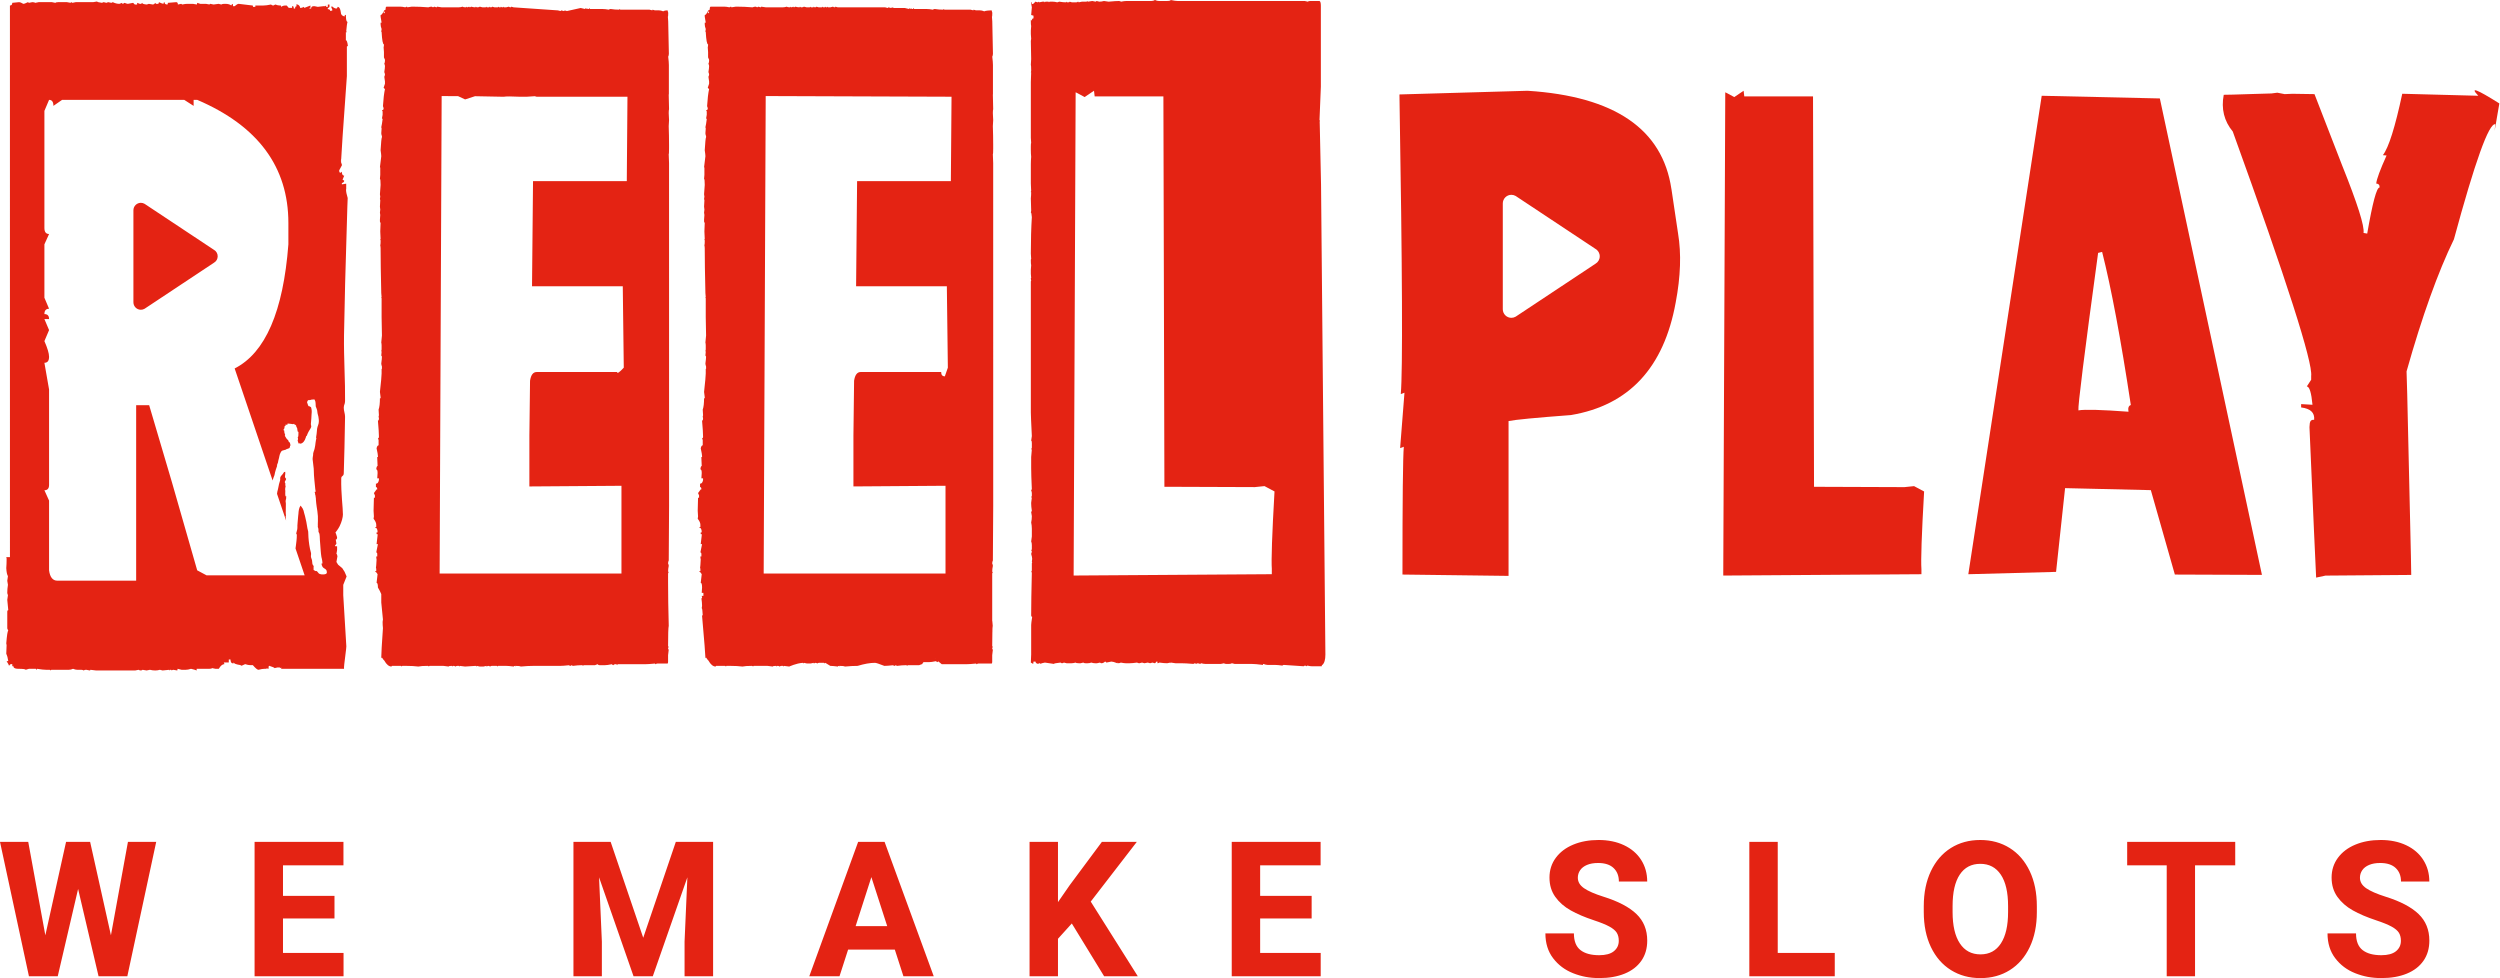 <?xml version="1.0" encoding="utf-8"?>
<svg xmlns="http://www.w3.org/2000/svg" id="LOGO" viewBox="0 0 1120.96 438.56">
  <defs>
    <style>
      .cls-1 {
        fill: #e42313;
      }
    </style>
  </defs>
  <path class="cls-1" d="M1120.96,44.73l-.3,1.65c-10.27-6.48-13.41-7.63-9.42-3.44l-34.11-.9c-3.19,14.96-6.08,24.14-8.68,27.53l1.65.15c-2.89,6.38-4.44,10.57-4.64,12.57,1.1.1,1.6.7,1.5,1.8-1.3-.1-3.14,6.78-5.54,20.65l-1.65-.3c.5-2.99-2.69-13.07-9.57-30.22l-12.42-32.02-9.87-.15-3.5.15-3.3-.64-2.63.34c-1.1,0-4.49.1-10.17.3-5.69.2-9.42.3-11.22.3-1.2,6.28.15,11.77,4.04,16.46,24.24,67.02,35.95,103.58,35.16,109.66v1.65l-1.95,2.99c1.2.1,2.04,2.84,2.54,8.23l-5.09-.3v1.5c4.19.5,6.13,2.34,5.84,5.53-1.1-.1-1.75.4-1.95,1.5l-.15,1.8c1.7,39.4,2.69,61.89,2.99,67.47l4.19-.9,38.45-.3-.15-8.68-1.65-72.41-.3-10.17c6.98-24.73,14.06-44.48,21.24-59.24,9.47-34.91,15.66-52.11,18.55-51.61l-.3,2.99,2.39-13.91Z"/>
  <path class="cls-1" d="M858.26,217.97l-4.34.45-40.54-.15-.45-175.04h-30.82l-.3-2.54-4.19,2.84c-2.89-1.6-4.24-2.29-4.04-2.09l-.9,216.63,88.86-.6v-2.24c-.3-3.99.1-15.61,1.2-34.86l-4.49-2.39Z"/>
  <path class="cls-1" d="M591.65,54.75c.1,0,.15-.25.15-.75-.1,0-.15-.1-.15-.3,0-.5.2-5.44.6-14.81V2.54c0-1.2-.2-1.9-.6-2.09h-4.19c-.5,0-.85.1-1.05.3l-1.35-.3h-57c-.7,0-1.75-.15-3.14-.45,0,.3-.65.45-1.95.45h-3.29c-.6,0-1.2-.15-1.79-.45-.5.3-1.05.45-1.65.45h-11.22c-.6,0-1.4.1-2.39.3-.2-.2-.55-.3-1.05-.3-.8,0-2.29.1-4.49.3-1.2-.2-1.9-.3-2.09-.3-.7.2-1.4.3-2.09.3l-1.2-.3-.45.3-1.5-.3-1.94.3-.45-.3c0,.2-.05.3-.15.3h-2.09l-1.5.3c0-.2-.1-.3-.3-.3-.2.2-.45.3-.75.3h-1.94l-1.05-.3c0,.2-.2.3-.6.3h-.45l-.45-.3v.3c-.9,0-1.95-.1-3.14-.3-.1,0-.4.1-.9.3-.7-.2-1.4-.3-2.09-.3h-1.35l-.3.3c0-.2-.1-.3-.3-.3h-1.2l-.45.3c0-.2-.05-.3-.15-.3h-.75l-1.5.3c0-.2-.05-.3-.15-.3l-.45.3c-.1,0-.5-.1-1.2-.3-.4.7-.85,1.05-1.35,1.05h-.15v-.75h-.3v.45l.3,1.79-.3,3.44,1.05.3v1.2c-.5,0-.75.35-.75,1.05l-.45-.45v1.05c0,.8.05,1.4.15,1.79l-.15,2.09v1.5l.15,2.09c-.1.4-.15.75-.15,1.05,0,1.1.05,3.79.15,8.08l-.15,2.54c.1.3.15,1.1.15,2.39v.45l-.15.6h.15l-.15,4.34v24.98l.15,2.39c-.1,0-.15.5-.15,1.5v1.35c0,1.3.05,2.39.15,3.29-.1,1.2-.15,2.34-.15,3.44v8.53l.15,3.44c-.1,0-.15.15-.15.45h.15c0,.9-.05,1.85-.15,2.84.1,1.99.15,3.74.15,5.24v.3l-.15.75c.2,0,.35.7.45,2.09-.3,4.79-.45,10.22-.45,16.31l.15,2.39c-.1,0-.15.25-.15.75,0,1,.05,1.7.15,2.09l-.15,2.09v1.8l.15,1.8c-.1,0-.15.1-.15.3,0,.3.05.65.15,1.05-.1,0-.15.1-.15.3v58.64c0,1.1.15,4.64.45,10.62l-.3,2.09c.2,0,.3.35.3,1.05v2.09l-.3.75h.3l-.3,3.44v4.94c0,1.99.1,5.19.3,9.57-.2,0-.3.25-.3.75.2,0,.3.35.3,1.05v1.05l-.3.75h.3l-.3,2.39v.3c0,.9.1,1.99.3,3.29l-.3.6.3,1.8c0,1-.1,1.94-.3,2.84.2.9.3,1.85.3,2.84v3.44l-.3,2.24c.2.4.3.95.3,1.65v1.8l-.3.75h.3c0,.5-.1.95-.3,1.35.3,1,.45,1.75.45,2.24l-.15,1.35c.1,0,.15.1.15.3-.1,0-.15.15-.15.45v3.14l-.3.75h.3c-.2,8.48-.3,14.91-.3,19.3,0,.4.15.65.45.75-.3,1.89-.45,3.09-.45,3.59v13.29l-.15,3.59,1.05.6c.1-.4.15-.75.15-1.05h.9c0,.6.45.95,1.35,1.05,0-.2.05-.3.15-.3h.45l.45.3c0-.2.6-.4,1.8-.6l4.04.6c0-.2,1-.4,2.99-.6.3.2.5.3.6.3.3,0,.6-.1.9-.3l1.2.3h2.24c.5,0,1.1-.1,1.8-.3.2.2.7.3,1.5.3h.75l1.2-.3c.2.2.55.3,1.05.3h.9c.6,0,1.15-.1,1.65-.3.6.2,1.15.3,1.65.3h.9l1.35-.3c.2.2.4.3.6.3.6,0,1.15-.25,1.65-.75.2,0,.4.15.6.45,1.3-.3,2.04-.45,2.24-.45.5,0,1.4.25,2.69.75,0-.2.05-.3.15-.3v.3c.7,0,1.15-.1,1.35-.3,1,.2,1.75.3,2.24.3h1.79c.8,0,1.9-.1,3.29-.3.3.2.65.3,1.05.3l1.2-.3,1.05.3,1.5-.3,1.05.3,1.05-.3,1.05.3c.2,0,.45-.25.75-.75h.45v.75c.3,0,.6-.1.9-.3,1.4.2,2.54.3,3.44.3l1.5-.3c0,.2.05.3.15.3v-.3l2.09.3h2.54c1.3,0,3.14.1,5.54.3.2-.2.5-.3.9-.3,0,.2.05.3.15.3.5-.2.8-.3.9-.3l1.05.3.45-.3c.7.2,1.3.3,1.8.3h7.03l1.5-.3c0,.2.3.3.9.3h1.35c.5,0,.9-.1,1.2-.3l1.2.3h7.48c1.2,0,2.94.15,5.24.45,0-.3.05-.45.15-.45.8.3,1.45.45,1.95.45h3.14c.9,0,2.04.1,3.44.3.3-.2.5-.3.6-.3l8.98.6c.2-.2.45-.3.75-.3l.45.3.45-.3c.8.2,1.45.3,1.94.3h4.49c0-.4.1-.6.3-.6.9-.8,1.35-2.34,1.35-4.64,0-.13-.65-70.34-1.95-210.62-.4-17.65-.6-27.03-.6-28.13ZM570.26,255.22v2.24l-88.86.6.9-216.63c-.2-.2,1.15.5,4.04,2.09l4.19-2.84.3,2.54h30.82l.45,175.04,40.54.15,4.34-.45,4.49,2.39c-1.1,19.25-1.5,30.87-1.2,34.86Z"/>
  <path class="cls-1" d="M445.22,42.34v-13.17c0-.9-.1-2.14-.3-3.74.2-.4.3-.85.3-1.35-.2-7.98-.3-12.82-.3-14.51-.1-1.3-.15-1.99-.15-2.09.1,0,.15-.5.15-1.5v-.3l-.3-1.05c-.8,0-2.81.15-3.31.45-.7-.3-1.35-.45-1.95-.45h-1.79l-1.05-.3c0,.2-.05.3-.15.3l-1.2-.3h-11.67l-.45-.3c0,.2-.05.3-.15.3-1.3,0-2.54-.1-3.74-.3-.3,0-.6.1-.9.3-1.1-.2-2.04-.3-2.84-.3h-5.53l-.45-.45c0,.3-.05.45-.15.45h-.45l-.45-.45c0,.3-.05.45-.15.45h-.15l-.45-.45v.45l-1.95-.45h-4.79l-1.05-.3c0,.2-.1.3-.3.3l-1.2-.3-.3.3-1.2-.3h-21.24l-1.05-.3c0,.2-.1.3-.3.3-.3,0-.55-.1-.75-.3l-1.2.3h-1.05l-.3-.3c0,.2-.1.3-.3.3h-.3l-.45-.3c0,.2-.05.3-.15.3h-.6l-.45-.3c0,.2-.05.3-.15.3h-1.5l-1.05-.3c0,.2-.2.3-.6.3h-.15l-.45-.3c0,.2-.05.3-.15.3h-1.05l-.3-.3c0,.2-.1.3-.3.3h-1.35l-1.2-.3c-.2.2-.55.3-1.05.3h-.3l-.45-.3c0,.2-.1.3-.3.3-.4,0-1-.1-1.8-.3-.2.2-.4.3-.6.3l-.3-.3c-.3.2-.6.3-.9.3l-.3-.3c0,.2-.1.3-.3.3-.7,0-1.15-.1-1.35-.3-.7.2-1.3.3-1.8.3h-7.63l-2.09-.3c0,.2-.1.3-.3.3l-.9-.3c-.1,0-.3.1-.6.3-.1,0-.3-.1-.6-.3-.5,0-1,.1-1.5.3-2.49-.2-4.74-.3-6.73-.3h-.75l-1.95.3c0-.2-.1-.3-.3-.3-.1,0-.3.1-.6.3-.9-.2-1.65-.3-2.24-.3h-6.13c-.3,0-.45.35-.45,1.05,0,.4-.25.6-.75.6,0,.5.15.75.45.75l-.3.6-.3-.3.15-.6h-.15c-.5,1.1-.95,1.65-1.35,1.65v.75c.3,1.6.45,2.49.45,2.69h-.45v.75c0,.6.15,1.3.45,2.09,0,.2-.05.55-.15,1.05,0,.2.05.3.15.3.2,3.69.55,5.54,1.05,5.54,0,.5-.05.95-.15,1.35l.15,2.09v2.39l.45,1.05v.45c0,.5-.1.95-.3,1.35.2.4.3.75.3,1.05,0,.6-.1,1.5-.3,2.69.2.5.3.85.3,1.05,0,.3-.1.65-.3,1.05l.3,2.09v1.05l-.6,1.8.6.6c-.4,1.8-.7,4.34-.9,7.63.2.5.3.85.3,1.05,0,.5-.25.75-.75.75l.3.6v1.5l-.3,1.65c.2,0,.3.1.3.3-.2,1.6-.4,2.79-.6,3.59l.15.6c-.1,1.2-.15,1.9-.15,2.09,0,.4.1.85.3,1.35v.45c-.2.3-.4,2.24-.6,5.84.2,1.3.3,2.19.3,2.69l-.6,4.94c.1,0,.15.1.15.3v3.14l-.15,1.8c.2,0,.3.9.3,2.69l-.3,4.19c.1.4.15.75.15,1.05,0,.2-.05.55-.15,1.05l.15.6c0,.6-.05,1.55-.15,2.84l.15,1.35-.15,1.35c0,.3.05.65.15,1.05l-.15,2.09v.75c0,.4.1.6.3.6,0,.5-.05,1.8-.15,3.89.1,1.99.15,3.14.15,3.44-.1,0-.15.1-.15.3.1,0,.15.15.15.45v.6c0,.6-.05,1.1-.15,1.5.1.4.15.85.15,1.35,0,4.89.1,11.57.3,20.05l.15,1.8c-.1,0-.15.1-.15.3.1,0,.15.1.15.3v8.38c0,2.29.05,5.04.15,8.23l-.3,3.14c.1.4.15.85.15,1.35v1.8l-.15.75c.1,0,.15.1.15.3l-.15,1.65.3.45c0,.6-.1,1.65-.3,3.14,0,.3.1.75.3,1.35v1.05h-.15v2.09c0,1-.25,3.74-.75,8.23l.3,2.39v.45h-.3c0,2.29-.2,3.99-.6,5.09l.15,2.54-.15.6.15.75c0,.7-.15,1.05-.45,1.05.3,3.39.45,5.78.45,7.18,0,.5-.15.75-.45.75l.3.75v2.39c-.4,0-.7.45-.9,1.35.4,1.8.6,2.94.6,3.44v.45h-.3v.6l.15,3.44c-.3,0-.5.5-.6,1.5.4,0,.6.55.6,1.65l-.15,2.39h.75v.75c-.2,1.1-.65,1.65-1.35,1.65v1.5c.4,0,.6.35.6,1.05h-.3l-1.2,1.65.45,1.05v1.05h-.45c0,.8-.05,2.74-.15,5.83l.15,2.54c-.1.4-.15.75-.15,1.05.8,1,1.2,1.89,1.2,2.69v1.05h-.45v.3c.7,0,1.05.7,1.05,2.09h-.45v.75h.45v.6c-.3,2.29-.45,3.59-.45,3.89h.6l-.75,3.74c.3,0,.45.25.45.75v1.05h-.45c0,.5.05.95.15,1.35-.1,2.09-.2,3.39-.3,3.89.1,0,.15.1.15.3v1.05h-.45v.3c.3,0,.65.35,1.05,1.05,0,.3-.15,1.6-.45,3.89.4,0,.6.7.6,2.09l-.15,2.39h.75v1.35h-.75l.15.75v.3h-.3c.2,1.3.3,2.44.3,3.44,0,.3-.05.65-.15,1.05.2,0,.35,1.05.45,3.14-.2,0-.3.1-.3.3,1,11.39,1.5,17.62,1.5,18.68v.3l.3-.3c.6.9.95,1.35,1.05,1.35,1,1.8,2.09,2.69,3.29,2.69,0-.2.05-.3.15-.3h4.04l.45.3c0-.2.05-.3.15-.3h1.8c1.99,0,3.79.1,5.39.3.9-.2,2.29-.3,4.19-.3.2,0,.4.1.6.3,0-.2.1-.3.3-.3h6.13l2.39.3c0-.2.5-.3,1.5-.3l.3.3c0-.2.1-.3.3-.3h.15c.3,0,.55.1.75.3.3-.2.6-.3.9-.3h.6l.45.3v-.3l2.39.3c.1,0,3.06-1.47,6.16-1.67l.45.3v-.3l1.35.3h1.65l1.35-.3c0,.2.05.3.15.3.3-.2.5-.3.6-.3.3,0,.6.1.9.3.2-.2.45-.3.75-.3h2.24l.45.3c0-.2.05-.3.15-.3l2.22,1.37c.7,0,1.84.1,3.44.3,0-.2.2-.3.6-.3,0,.2.05.3.15.3v-.3c1.2,0,1.99.1,2.39.3,2.09-.2,3.99-.3,5.68-.3,3-.91,5.6-1.37,7.78-1.37.47,0,1.87.46,4.19,1.37.9,0,2.24-.1,4.04-.3,0,.2.2.3.6.3l.45-.3c.1,0,.3.1.6.3,1.5-.2,2.74-.3,3.74-.3h.45l.45.3c0-.2.05-.3.15-.3h5.09l1.2-.45c.2.3.5-.92.9-.92h2.24c.8,0,1.9-.15,3.29-.45.2.3.4.45.6.45.11-.16.24-.27.41-.34.75.62,1.49,1.26,1.54,1.26h11.07c.9,0,2.34-.1,4.34-.3,0,.2.1.3.3.3.2-.2.45-.3.75-.3h5.86c.2,0,.3-.25.3-.75v-2.99l.3-2.54c-.2,0-.3-.2-.3-.6l.3-.75h-.3c0-5.39.1-8.48.3-9.28-.2-7.38-.3,6.65-.3,1.07v-24.53l.3-.75h-.3c0-.9.1-1.8.3-2.69,0-.3-.1-.65-.3-1.05,0-.5.1-.95.3-1.35.1-10.67.15-18.9.15-24.68V73.16l-.15-4.04c.1,0,.15-.85.15-2.54v-1.65c0-2.69-.05-5.49-.15-8.38.1-1.2.15-2.09.15-2.69l-.15-3.14c0-.8.05-1.4.15-1.8-.1-2.49-.15-4.69-.15-6.58ZM419.16,295.27c0-.06.11,0,.29.12l-.29-.12ZM426.35,81.23h-42.04l-.45,47.13h40.69l.45,36.5-1.35,3.89c-1.1,0-1.65-.65-1.65-1.95h-36.05c-1.6,0-2.59,1.3-2.99,3.89l-.3,24.68v22.74l41.29-.3v39.35h-81.53l.9-212.14v-1.95l83.33.3-.3,37.85Z"/>
  <path class="cls-1" d="M299.91,42.34v-13.17c0-.9-.1-2.14-.3-3.74.2-.4.3-.85.3-1.35-.2-7.98-.3-12.82-.3-14.51-.1-1.3-.15-1.99-.15-2.09.1,0,.15-.5.15-1.5v-.3l-.3-1.05c-.8,0-1.45.15-1.94.45-.7-.3-1.35-.45-1.95-.45h-1.8l-1.05-.3c0,.2-.05.3-.15.3l-1.2-.3h-13.04l-.45-.3c0,.2-.05.3-.15.3-1.3,0-2.54-.1-3.74-.3-.3,0-.6.1-.9.3-1.1-.2-2.04-.3-2.84-.3h-5.54l-.45-.45c0,.3-.05.45-.15.45h-.45l-.45-.45c0,.3-.05.45-.15.45h-.15l-.45-.45v.45l-1.95-.45-6.16,1.37-1.05-.3c0,.2-.1.3-.3.3l-1.2-.3-.3.3-1.2-.3-19.88-1.37-1.05-.3c0,.2-.1.3-.3.3-.3,0-.55-.1-.75-.3l-1.2.3h-1.05l-.3-.3c0,.2-.1.3-.3.3h-.3l-.45-.3c0,.2-.05.3-.15.3h-.6l-.45-.3c0,.2-.05.3-.15.3h-1.5l-1.05-.3c0,.2-.2.3-.6.3h-.15l-.45-.3c0,.2-.05.3-.15.3h-1.05l-.3-.3c0,.2-.1.3-.3.3h-1.35l-1.2-.3c-.2.2-.55.3-1.05.3h-.3l-.45-.3c0,.2-.1.3-.3.3-.4,0-1-.1-1.8-.3-.2.2-.4.3-.6.3l-.3-.3c-.3.2-.6.3-.9.3l-.3-.3c0,.2-.1.3-.3.3-.7,0-1.15-.1-1.35-.3-.7.2-1.3.3-1.8.3h-7.63l-2.09-.3c0,.2-.1.3-.3.3l-.9-.3c-.1,0-.3.1-.6.3-.1,0-.3-.1-.6-.3-.5,0-1,.1-1.5.3-2.49-.2-4.74-.3-6.73-.3h-.75l-1.95.3c0-.2-.1-.3-.3-.3-.1,0-.3.1-.6.3-.9-.2-1.65-.3-2.24-.3h-6.13c-.3,0-.45.35-.45,1.05,0,.4-.25.6-.75.6,0,.5.15.75.45.75l-.3.6-.3-.3.15-.6h-.15c-.5,1.1-.95,1.65-1.35,1.65v.75c.3,1.6.45,2.49.45,2.69h-.45v.75c0,.6.15,1.3.45,2.09,0,.2-.05.55-.15,1.05,0,.2.05.3.15.3.2,3.69.55,5.54,1.05,5.54,0,.5-.05.95-.15,1.35l.15,2.09v2.39l.45,1.05v.45c0,.5-.1.95-.3,1.35.2.4.3.75.3,1.05,0,.6-.1,1.5-.3,2.69.2.5.3.85.3,1.05,0,.3-.1.65-.3,1.05l.3,2.09v1.05l-.6,1.8.6.6c-.4,1.8-.7,4.34-.9,7.63.2.5.3.85.3,1.05,0,.5-.25.75-.75.75l.3.6v1.5l-.3,1.65c.2,0,.3.1.3.3-.2,1.6-.4,2.79-.6,3.59l.15.6c-.1,1.2-.15,1.9-.15,2.09,0,.4.1.85.3,1.35v.45c-.2.3-.4,2.24-.6,5.84.2,1.3.3,2.19.3,2.69l-.6,4.94c.1,0,.15.1.15.3v3.14l-.15,1.8c.2,0,.3.9.3,2.69l-.3,4.19c.1.4.15.75.15,1.05,0,.2-.05.55-.15,1.05l.15.6c0,.6-.05,1.55-.15,2.84l.15,1.35-.15,1.35c0,.3.05.65.15,1.05l-.15,2.09v.75c0,.4.1.6.3.6,0,.5-.05,1.8-.15,3.89.1,1.99.15,3.14.15,3.44-.1,0-.15.1-.15.3.1,0,.15.15.15.45v.6c0,.6-.05,1.1-.15,1.5.1.4.15.85.15,1.35,0,4.89.1,11.57.3,20.05l.15,1.8c-.1,0-.15.1-.15.3.1,0,.15.1.15.3v8.38c0,2.29.05,5.04.15,8.23l-.3,3.14c.1.4.15.85.15,1.35v1.8l-.15.75c.1,0,.15.1.15.3l-.15,1.65.3.45c0,.6-.1,1.65-.3,3.14,0,.3.1.75.3,1.35v1.05h-.15v2.09c0,1-.25,3.74-.75,8.23l.3,2.39v.45h-.3c0,2.29-.2,3.99-.6,5.09l.15,2.54-.15.6.15.75c0,.7-.15,1.05-.45,1.05.3,3.39.45,5.78.45,7.18,0,.5-.15.75-.45.75l.3.75v2.39c-.4,0-.7.45-.9,1.35.4,1.8.6,2.94.6,3.44v.45h-.3v.6l.15,3.44c-.3,0-.5.5-.6,1.5.4,0,.6.55.6,1.65l-.15,2.39h.75v.75c-.2,1.1-.65,1.65-1.35,1.65v1.5c.4,0,.6.35.6,1.05h-.3l-1.2,1.65.45,1.05v1.05h-.45c0,.8-.05,2.74-.15,5.83l.15,2.54c-.1.4-.15.75-.15,1.05.8,1,1.2,1.89,1.2,2.69v1.05h-.45v.3c.7,0,1.05.7,1.05,2.09h-.45v.75h.45v.6c-.3,2.29-.45,3.59-.45,3.89h.6l-.75,3.74c.3,0,.45.25.45.75v1.05h-.45c0,.5.05.95.15,1.35-.1,2.09-.2,3.39-.3,3.89.1,0,.15.1.15.3v1.05h-.45v.3c.3,0,.65.35,1.05,1.05,0,.3-.15,1.6-.45,3.89.4,0,.6.7.6,2.09l.9,1.62.6,1.35v3.74c.5,4.69.75,7.23.75,7.63-.1.5-.15.85-.15,1.05,0,1,.05,1.94.15,2.84-.5,7.18-.75,11.57-.75,13.17v.3l.3-.3c.6.9.95,1.35,1.05,1.35,1,1.8,2.09,2.69,3.29,2.69,0-.2.05-.3.15-.3h4.04l.45.3c0-.2.05-.3.15-.3h1.8c1.99,0,3.79.1,5.39.3.9-.2,2.29-.3,4.19-.3.2,0,.4.1.6.3,0-.2.1-.3.3-.3h6.13l2.39.3c0-.2.5-.3,1.5-.3l.3.3c0-.2.1-.3.3-.3h.15c.3,0,.55.1.75.3.3-.2.6-.3.9-.3h.6l.45.3v-.3l2.39.3c.1,0,1.7-.1,4.79-.3l.45.3v-.3l1.35.3h1.65l1.35-.3c0,.2.05.3.15.3.3-.2.5-.3.6-.3.3,0,.6.1.9.3.2-.2.45-.3.75-.3h2.24l.45.3c0-.2.05-.3.15-.3h3.59c.7,0,1.85.1,3.44.3,0-.2.2-.3.6-.3,0,.2.05.3.15.3v-.3c1.2,0,1.99.1,2.39.3,2.09-.2,3.99-.3,5.68-.3h11.97c.9,0,2.24-.1,4.04-.3,0,.2.2.3.6.3l.45-.3c.1,0,.3.1.6.3,1.5-.2,2.74-.3,3.74-.3h.45l.45.3c0-.2.05-.3.15-.3h5.09l1.2-.45c.2.3.5.45.9.45h2.24c.8,0,1.9-.15,3.29-.45.2.3.4.45.6.45.2-.3.5-.45.9-.45h.45l.45.45c0-.3.05-.45.15-.45h12.44c.9,0,2.34-.1,4.34-.3,0,.2.1.3.3.3.2-.2.45-.3.75-.3h4.49c.2,0,.3-.25.3-.75v-2.99l.3-2.54c-.2,0-.3-.2-.3-.6l.3-.75h-.3c0-5.39.1-8.48.3-9.28-.2-7.38-.3-13.86-.3-19.45v-4.02l.3-.75h-.3c0-.9.1-1.8.3-2.69,0-.3-.1-.65-.3-1.05,0-.5.1-.95.3-1.35.1-10.67.15-18.9.15-24.68V73.16l-.15-4.04c.1,0,.15-.85.15-2.54v-1.65c0-2.69-.05-5.49-.15-8.38.1-1.2.15-2.09.15-2.69l-.15-3.14c0-.8.05-1.4.15-1.8-.1-2.49-.15-4.69-.15-6.58ZM281.04,81.23h-42.04l-.45,47.13h40.69l.45,36.5c-1.99,2.16-2.99,2.81-2.99,1.95h-36.05c-1.6,0-2.59,1.3-2.99,3.89l-.3,24.68v22.74l41.29-.3v39.35h-81.53l.9-212.14v-1.95l7.37.03,3.15,1.47,4.44-1.44,12.87.25c.93-.2,3.47-.2,7.6,0,.59.03,1.44.03,2.55,0l3.78-.25.87.25h40.69l-.3,37.85Z"/>
  <path class="cls-1" d="M915.47,42.94l-32.91,214.53,39.35-1.05,4.04-37.55,38.45.9,10.77,37.85,39.05.15-45.78-213.63-52.96-1.2ZM954.37,184.61c-12.17-.9-19.65-1.1-22.44-.6-.3-1.7,2.64-25.23,8.83-70.61l1.8-.45c4.09,16.16,8.38,39.05,12.87,68.67-1,.3-1.35,1.3-1.05,2.99Z"/>
  <path class="cls-1" d="M749.42,84.68c-3.99-26.83-25.48-41.49-64.48-43.98-21.74.6-40.89,1.15-57.45,1.65,1.3,79.09,1.5,123.87.6,134.34l1.65-.6-1.95,24.83,1.65-.6c-.4,4.59-.6,23.69-.6,57.3l47.57.6v-69.42c2.79-.6,12.12-1.5,27.98-2.69,26.03-4.39,41.69-21.24,46.98-50.57,2.19-11.57,2.54-21.84,1.05-30.82l-2.99-20.05ZM715.38,118.26l-35.78,23.73c-.59.34-1.25.52-1.92.52-2.12,0-3.85-1.72-3.85-3.85v-47.46c0-2.12,1.73-3.85,3.85-3.85.67,0,1.33.18,1.92.52l35.78,23.73c1.2.69,1.92,1.94,1.92,3.33s-.72,2.63-1.92,3.33Z"/>
  <path class="cls-1" d="M133.35,193.66s0,.05,0,.07c0,0,0,0,0,.01,0-.04,0-.08,0-.12,0,.01,0,.02.01.03ZM128.11,222.59c-.39-.62-.1-2.39-.2-2.72-.11-.35,0-1.11.04-1.31.05-.26.18-.38.1-.59-.12-.31-.21-.61-.1-.94.07-.2-.05-.38-.16-.55-.15-.23-.13-.45,0-.67.16-.28.35-.54.46-.86.06-.19.05-.31-.09-.43-.37-.32-.45-.71-.35-1.18.08-.36.19-1.47.04-1.85-.05.02-.1.19-.16.21l-.24-.14s-.02.02-.06.07c-.31.38-.44.82-.8,1.16-.36.34-.5.54-.78.94-.13.19-.2.6-.18.82.08.63-.12,1.21-.32,1.79-.35,1-.4,2.06-.69,3.08-.19.66-.36,1.33-.41,2.01l4.06,11.98c-.07-.62-.13-1.26-.18-1.86l.13-.26c-.04-.36-.09-.66-.1-1.35-.01-.89.07-2.77.05-3.63,0-.05,0-.09,0-.13,0-.02,0-.03,0-.05,0-.03,0-.05,0-.08,0-.02,0-.04,0-.07,0-.03,0-.05,0-.08,0-.02,0-.03,0-.05,0-.02,0-.04,0-.06,0-.01,0-.02,0-.04,0-.03,0-.06-.01-.09,0,0,0-.01,0-.02-.05-.37-.11-.57-.1-.86,0-.43.11-.79.2-1.03.13-.36.01-.49.04-.73.02-.17.04-.33.07-.49l-.2.06ZM155.15,84.9c0,1,.25,2.29.75,3.89-.1,1.6-.15,2.89-.15,3.89-.83,26.69-1.33,45.91-1.5,57.67-.14,10.29.6,21.06.47,29.48-.02,1.5-.56,1.54-.58,2.98-.02,1.38.61,2.76.58,4.09-.17,10.21-.35,18.69-.58,25.31-.05,1.54-1.1.91-1.13,2.31-.15,6.92.77,13.05.75,16.19,0,1.17-.53,3.32-1.5,5.27-.64,1.3-1.85,2.78-1.86,2.82.1,0,.35.7.75,2.09,0,.7-.2,1.05-.6,1.05l.3,1.8c0,.3-1.2,1.2-.3,1.2h.6v1.65l-.3,1.8c.2,0,.35.35.45,1.05l-.45,2.54.75,1.22,1.86,1.55,1.05,1.64.9,2.09-1.5,3.75v4.64c.1,1.7.18,2.98.23,3.83.25,4.13.62,10.31,1.12,18.56.3.6-1.2,9.33-1,10.62h-28.17v-.6c-.1,0-.15.1-.15.3l-.6-.3h-.9l-1.35.3c0-.2-.8-.55-2.39-1.05-.2,0-.3.45-.3,1.35h-.3l-.45-.3c0,.2-.1.3-.3.3h-.75c-.7,0-1.6.15-2.69.45-.5,0-1.35-.7-2.54-2.09h-1.2c-.6,0-1.35-.15-2.24-.45-1,.5-1.65.75-1.95.75v-.3c-2.09-.3-3.14-.7-3.14-1.2-.1,0-.15.15-.15.45-.9,0-1.35-.6-1.35-1.8h-.75v1.35h-2.24l.3.75c-.9,0-1.75.7-2.54,2.09h-1.5l-1.5-.3c-.2.2-.6.3-1.2.3h-5.73v.75c-.4-.2-1.25-.45-2.54-.75-.9.3-1.7.45-2.39.45h-1.8l-1.8-.45-.15.75-1.8-.3c-.2,0-.45.1-.75.3,0-.2-.1-.3-.3-.3h-.3l-.45.3v-.3l-2.99.3-1.2-.3c-.7.2-1.4.3-2.09.3-.8,0-1.6-.1-2.39-.3l-1.5.3-1.79-.3c-.3.2-.55.3-.75.3-.4,0-.75-.1-1.05-.3l-1.5.3h-17.57l-2.54-.3c0,.2-.1.3-.3.3l-1.5-.3h-.3c-.3,0-.6.1-.9.3-.3-.2-.65-.3-1.05-.3h-1.79c-.6,0-1.25-.15-1.95-.45-.6.3-1.25.45-1.95.45h-7.78l-.45.3c0-.2-.1-.3-.3-.3h-1.5c-.9,0-2.29-.15-4.19-.45,0,.3-.1.45-.3.45,0-.3-.1-.45-.3-.45h-2.99l-1.5.45c0-.3-1.15-.45-3.44-.45-1.4,0-2.09-.45-2.09-1.35l-.45.3v-1.05h-.75l-.75.75c0-.3-.35-1-1.05-2.09h.75c-.2-1.4-.5-2.49-.9-3.29,0-1,.05-2.29.15-3.89l-.15-.75c.3-3.79.6-5.68.9-5.68,0-.1-.15-.45-.45-1.05v-7.44c0-.5.15-.75.45-.75-.3-2.89-.45-4.44-.45-4.64l.3-2.09c-.2-.5-.3-.85-.3-1.05,0-1.2.1-2.39.3-3.59l-.3-1.8c0-.2.1-.9.3-2.09-.4-.6-.65-1.8-.75-3.59.1-1.3.15-2.49.15-3.59v-.75l-.15-.6h1.65V2.47c.7,0,1.05-.4,1.05-1.2l2.99-.3c.5,0,1.15.25,1.95.75.4,0,1.1-.25,2.09-.75l.45.3c.9-.2,1.4-.3,1.5-.3.6,0,1.05.1,1.35.3l1.5-.3h5.98l1.5.3c.2-.2.6-.3,1.2-.3h4.04l1.65.3c0-.2.1-.3.3-.3l.45.3,1.5-.3h7.78l1.8-.3c0,.2.75.4,2.24.6.3-.2.55-.3.75-.3l1.2.3c.4-.2.65-.3.75-.3l1.5.3.6-.3c1,.5,1.99.75,2.99.75l1.2-.45c0,.3.1.45.3.45.1,0,.35-.15.75-.45.8.3,1.3.45,1.5.45,1.4-.3,2.19-.45,2.39-.45l.75.75h1.05v-.75l1.2.45h.6l.45-.45c0,.4.7.65,2.09.75l.9-.3,1.8.3c.3,0,.7-.25,1.2-.75,0,.3.1.45.3.45h.75c.3,0,.45-.25.45-.75,1.1.5,1.8.75,2.09.75,0-.5.15-.75.45-.75,0,.7.4,1.05,1.2,1.05.2,0,.3-.25.3-.75,2.09-.2,3.34-.3,3.74-.3.5,0,.75.35.75,1.05l1.5-.3.45.3c.9-.2,1.65-.3,2.24-.3h2.54l1.8.3.15-.75,1.35.45h2.54l1.65.3c0-.2.1-.3.3-.3l1.5.3,2.24-.3,1.2.3c.3-.2.75-.3,1.35-.3h.45c1.2,0,2.09.25,2.69.75,0-.3.25-.55.75-.75v1.05h.75c.8-.7,1.4-1.05,1.8-1.05,3.89.5,5.98.75,6.28.75.1,0,.15.2.15.6h1.05v-.6h3.59c.9,0,2.04-.15,3.44-.45.3.3.65.45,1.05.45l.9-.45c.7.3,1.4.45,2.09.45h.45v.6c.6-.4,1.25-.6,1.95-.6h.6l.9,1.05h1.5v-.75h.3c.3,0,.45.35.45,1.05h.6c0-.7.25-1.05.75-1.05l-.3-.75h.75c.7.4,1.05.9,1.05,1.5h.45c.4,0,.75-.15,1.05-.45l.45.45,2.69-1.05v1.05h-.45v.3h.75c0-.7.4-1.05,1.2-1.05h.3l1.5.3,2.54-.3h.75l.45-.3v.6h.75v-1.05h.75v.75c0,.5-.25.75-.75.75v.6c.7,0,1.05.25,1.05.75h.45l.6-.3-.6-1.5c.2,0,.3-.1.3-.3.8.7,1.45,1.05,1.95,1.05.4,0,.6-.25.6-.75.8,0,1.3.85,1.5,2.54,0,.9.55,1.5,1.65,1.8,0-.5.2-.75.6-.75,0,2.09.25,3.14.75,3.14-.2.5-.4,1.95-.6,4.34.2,0,.3.1.3.3h-.45v3.59c.4,0,.7.85.9,2.54l-.45.3v13.25c-1.7,23.51-2.54,35.9-2.54,37.16l-.15.75h.15c0,.3-.05.45-.15.45l.45,1.35v.3l-1.2,2.24c0,.7.15,1.05.45,1.05h.3l.45-.45c0,1.2.35,1.8,1.05,1.8l-.75,1.8c.1,0,.35.15.75.45,0,.5-.35.85-1.05,1.05v.6l1.79-.3h.15v2.54ZM146.55,256.62s0-.02,0-.03c0,0,0-.02,0-.03,0-.03-.02-.06-.03-.09,0-.01,0-.03,0-.04,0-.03,0-.05,0-.08,0-.02,0-.03,0-.05,0,0,0-.02,0-.03-.12-1.27-1.21-1.14-1.95-2.16-.03-.04-.05-.08-.08-.14.01.01.02.02.04.03v-.2s-.1-.09-.16-.14c-.12-.32-.22-.7-.25-.94.22.01.37.01.42-.07.09-.58-.07-.97-.09-1.37-.02-.49-.2-.79-.33-1.51-.14-.76-.17-1.03-.2-1.44-.03-.58-.09-.63-.11-1.23-.1-2.17-.38-3.98-.45-6.63,0-.18-.1-1.38-.36-1.64-.34-.34-.16-1.03-.2-1.18-.14-.6,0-.69-.13-.92-.29-.46-.12-.77-.15-1.22,0-.15,0-.29-.02-.43,0-1.11.12-1.93.03-3.65h0c-.04-.77-.12-1.5-.23-2.23-.08-.67-.18-1.28-.31-2.01h0c-.17-1.03-.24-2-.34-3.04-.02-.18,0-.36-.01-.54-.04-.49-.11-.97-.2-1.47-.05-.28-.16-.2-.18-.71,0-.12.03-.25-.01-.36-.01-.03-.03-.06-.06-.08,0-.06-.02-.12-.04-.18-.03-.08-.06-.13-.09-.17,0-.01,0-.02,0-.03l-.02-.04c.06-.01.12-.02.18-.03.08-.01.16-.03.24-.06.16-.06.03-.4,0-.53-.04-.25-.09-.51-.11-.76-.18-2.04-.65-5.7-.65-8.25,0-1.24-.26-2.1-.39-3.86-.02-.26-.1-.79-.13-1.05-.07-.57.2-1.85.2-1.94,0-.58.04-1.15.28-1.69.37-.85.51-1.75.67-2.66.15-.84.15-1.73.36-2.55.07-.26.2-.65.2-.65l-.15-.06s-.03-.37,0-.52c.17-.91.29-1.82.35-2.75.04-.6.09-1.2.27-1.79.16-.53.4-1.03.5-1.57.2-1,.09-1.99-.09-2.98-.13-.73-.44-1.41-.47-2.16-.02-.55-.16-1.07-.37-1.57l-.36-.92c0-.67-.08-2.22-.29-2.55-.21-.33-.27-.74-.56-.59-.29.15-.51.08-.67.05-.16-.03-.36,0-.55.14-.19.13-.41.01-.56.04-.15.02-.16.15-.32.13-.16-.03-.41-.13-.58.1-.17.23-.05.24-.27.53-.21.29.06.74.15.99.09.25.22.83.4,1.01.18.18.31-.02.6.19.29.21.56.28.59.48.06.25.12.51.17.76.16.82.09,1.65,0,2.48-.11,1.05-.04,2.12-.21,3.16-.1.61-.13,1.21.06,1.81.06.21.04.43-.05.64-.2.44-.41.88-.71,1.28-.3.4-.48.87-.72,1.3-.21.37-.32.81-.48,1.23-.01.03-.03.08-.03.08l-.2-.07s-.33,1.24-.65,1.83c-.29.52-.63,1.05-1.14,1.37-.32.21-.98.53-1.28.13-.15.08-.12.1-.32.19-.24-.44-.41-.96-.5-1.55.09-.12.17-.27.18-.44,0-.06,0-.14-.01-.22-.02-.22-.09-.46-.13-.75.24.04.3-.61.29-.82-.01-.31.07-.87.04-1.22-.01-.2-.08-.35-.15-.38-.06-.03-.12-.03-.18,0-.02-.12-.03-.25-.04-.39-.01-.14-.13-.24-.16-.38-.02-.14-.02-.28-.03-.43.05.08.09.18.14.29-.02-.1-.05-.2-.08-.28.06.13.12.29.15.5-.04-.3-.1-.55-.23-.74-.02-.1-.04-.2-.09-.31-.1-.23-.37-.59-.55-.88.24.25.3.3.46.6-.31-.71-.27-1-1.01-1.18.07-.06.14-.12.22-.17-.18.07-.27.11-.46.15.13-.12.14-.23,0-.42.05.48-1.08.19-1.39.14-.47-.04-.81-.05-1.26-.2l.19.18c-.22,0-.37.01-.54-.19.02.25.15.31.3.39-.08.01-.15.03-.23.04.01,0,.03,0,.07,0-.22.05-.43.13-.62.22-.15,0-.31-.03-.45-.11.1.22.1.2.27.37-.34.25-.59.41-.72.84-.07.03-.14.06-.21.09.07-.01.13-.02.19-.03,0,.01,0,.02,0,.03,0,0-.01.02-.02.03,0,0,.01-.01.01-.02,0,.03-.02.07-.02.1.06-.06.11-.12.18-.17.07-.01.13-.02.19-.04-.12.3-.3.54-.45.78-.04.02-.07.03-.11.05.03,0,.06-.01.09-.02-.01.02-.02.03-.03.05-.03.02-.05.04-.08.06.02,0,.04-.02.06-.02-.09.16-.17.32-.21.51.03-.07.07-.11.1-.15.06-.03.12-.06.17-.09-.04.13-.06.24-.08.39l.21-.19c.05,1.04.09,1.09.43,2.05.03.01.07.03.1.05-.08-.01-.14.02-.2.09-.05.06-.03.22.05.41.15.32.5.76.64,1.04.1.19.49.73.67.56.02.04.03.08.05.12.01.03.02.07.04.1.11.31.18.56.34.77.03.04.07.08.12.11.08.06.16.1.25.14,0,0,0,.01,0,.02,0,.01.01.02.02.04.01.03.03.06.04.09.17.41.28.94.26,1.35l-.22-.02v.59s-.05.1-.1.18c-.07.02-.13.05-.13.14,0,.02,0,.05,0,.07-.03.04-.07.08-.09.1-.12.09-.39.12-.56.21-.43.24-.65.03-.85.41-.38.15-1.37.36-1.66.46-.41.13-.66.62-.85.98-.56,1.08-.49,1.9-.86,3.03-.14.42-.19.87-.27,1.31-.07.22-.15.43-.24.63-.11.25-.26.69-.26.69l.14.09s-.09.29-.14.44c-.32.87-.61,1.74-.83,2.64-.15.59-.17,1.17-.45,1.71-.25.49-.31.95-.51,1.46-.05.14-.09.28-.13.42l-17.01-50.23c13.76-6.98,21.79-25.53,24.09-55.65v-9.57c0-25.13-13.61-43.53-40.84-55.2h-1.65v2.69l-4.19-2.69H27.84l-3.89,2.69c0-1.8-.65-2.69-1.95-2.69l-2.09,4.94v52.51c0,1.8.7,2.69,2.09,2.69l-2.09,4.64v23.94l2.09,4.94c-1.4,0-2.09.8-2.09,2.39,1.4,0,2.09.75,2.09,2.24h-2.09l2.09,4.94-2.09,4.94c1.4,3.19,2.09,5.53,2.09,7.03,0,1.8-.7,2.69-2.09,2.69l2.09,11.97v42.79c0,1.6-.7,2.39-2.09,2.39l2.09,4.64v31.27c.4,3.09,1.65,4.64,3.74,4.64h35.31v-78.69h5.83l10.17,34.41,11.37,39.64,4.19,2.24h43.98l-4.09-12.07c.06-.36.12-.74.17-1.19.15-1.23.42-3.08.42-4.72,0-.67-.32-.56-.27-.84.09-.53.34-1.16.48-1.89.12-.6.01-1.38.04-1.55,0,0,0-.02,0-.02.05-.36.16-2.63.34-4.13,0-.02,0-.05,0-.07.03-.23.06-.47.08-.71.04-.35.07-.57.07-.57h-.02c.11-1.27.24-2.58.99-3.51,1.7,2.17,1.17,2.34,1.96,4.7.43,1.74.78,3.33,1.09,5.54.06.46.29.94.34,1.44.07.66.06,1.82.11,2.54.15,2,.46,4.64,1.12,6.91.16.55-.02,1.03-.02,1.56,0,.72.44,1.32.51,1.94.08,1.43.15,1.61.56,2.35.11-.02.09-.04.21-.08-.03.22-.06.45-.08.68,0,.04,0,.07,0,.11,0,0,0,0,0,0,0,0,0,.02,0,.03,0,.02,0,.03,0,.05,0,.02,0,.04,0,.06-.02.36-.02.72.01,1.05l.9.49h.54c.48.43.58.75.85,1,.22.21.51.37,1.13.45.1.01.2.03.31.04.66.06,1.29,0,1.69-.18.29-.13.6-.34.51-.78ZM95.94,112.03l-31.11-20.64c-.51-.29-1.09-.45-1.67-.45-1.84,0-3.34,1.5-3.34,3.34v41.27c0,1.84,1.5,3.34,3.34,3.34.58,0,1.16-.15,1.67-.45l31.11-20.64c1.05-.6,1.67-1.69,1.67-2.89s-.63-2.29-1.67-2.89ZM127.17,192.82s-.03.05-.05.07h0s.03-.05.05-.07Z"/>
  <path class="cls-1" d="M70.04,377.48l-12.95,60.26h-12.9l-9.17-39.15-9.13,39.15h-12.91L0,377.48h12.66l7.67,41.89,9.29-41.89h10.79l9.33,41.89,7.63-41.89h12.66ZM154.04,427.27v10.47h-39.89v-60.26h39.85v10.51h-27.11v13.7h23.09v10.14h-23.09v15.44h27.15ZM319.73,437.74h-12.78v-15.56l1.26-28.81-15.5,44.37h-8.64l-15.46-44.37,1.26,28.81v15.56h-12.74v-60.26h16.68l14.61,43,14.61-43h16.72v60.26h0ZM401.22,425.78h-20.94l-3.86,11.96h-13.55l21.91-60.26h11.85l22.04,60.26h-13.59l-3.86-11.96h0ZM397.81,415.26l-7.1-21.98-7.06,21.98h14.16ZM480.59,414.06l-6.21,6.87v16.8h-12.74v-60.26h12.74v27.03l5.24-7.57,14.45-19.45h15.66l-20.66,26.78,21.1,33.48h-15.1l-14.49-23.67h0ZM592.18,427.27v10.47h-39.89v-60.26h39.85v10.51h-27.11v13.7h23.09v10.14h-23.09v15.44h27.15ZM714.61,412.61c-4-1.32-7.45-2.79-10.33-4.41-2.88-1.61-5.19-3.64-6.92-6.06-1.73-2.43-2.6-5.31-2.6-8.65s.94-6.28,2.82-8.84c1.88-2.55,4.48-4.53,7.81-5.92,3.33-1.39,7.13-2.09,11.4-2.09s8.1.78,11.4,2.34c3.3,1.56,5.86,3.75,7.67,6.58,1.81,2.83,2.72,6.06,2.72,9.71h-12.7c0-2.54-.79-4.56-2.37-6.06-1.58-1.5-3.9-2.26-6.96-2.26-1.95,0-3.61.29-4.97.87-1.37.58-2.39,1.37-3.08,2.38-.69,1.01-1.03,2.13-1.03,3.37,0,1.85.93,3.41,2.8,4.7s4.76,2.55,8.68,3.79c6.63,2.07,11.56,4.66,14.79,7.76,3.23,3.1,4.85,7.08,4.85,11.94,0,3.5-.88,6.52-2.64,9.04-1.76,2.52-4.25,4.45-7.49,5.77-3.23,1.32-7.03,1.99-11.38,1.99s-8.08-.73-11.75-2.19c-3.67-1.46-6.65-3.7-8.95-6.73-2.3-3.02-3.45-6.73-3.45-11.11h12.78c0,3.45.98,5.94,2.94,7.47,1.96,1.53,4.77,2.3,8.42,2.3,2.89,0,5.08-.59,6.55-1.78,1.47-1.19,2.21-2.75,2.21-4.68,0-1.43-.3-2.63-.89-3.6-.6-.97-1.69-1.89-3.29-2.77s-3.95-1.84-7.06-2.86h0ZM822.68,427.27v10.47h-38.31v-60.26h12.74v49.79h25.57ZM913.29,408.93c0,6.02-1.06,11.26-3.19,15.73-2.12,4.47-5.09,7.91-8.91,10.31-3.81,2.4-8.21,3.6-13.19,3.6s-9.39-1.2-13.23-3.6c-3.84-2.4-6.83-5.84-8.97-10.31-2.14-4.47-3.21-9.71-3.21-15.73v-2.61c0-6.02,1.07-11.26,3.21-15.75s5.11-7.93,8.93-10.33c3.81-2.4,8.21-3.6,13.19-3.6s9.38,1.2,13.21,3.6c3.83,2.4,6.81,5.84,8.95,10.33,2.14,4.48,3.21,9.73,3.21,15.75v2.61h0ZM900.39,406.24c0-6.13-1.08-10.81-3.25-14.05-2.16-3.24-5.23-4.86-9.21-4.86s-7.07,1.61-9.21,4.84c-2.14,3.23-3.21,7.92-3.21,14.07v2.69c0,6.1,1.08,10.79,3.25,14.07,2.16,3.28,5.25,4.93,9.25,4.93s7.03-1.64,9.17-4.93c2.14-3.28,3.21-7.97,3.21-14.07v-2.69h0ZM1002.24,387.99h-18.02v49.75h-12.7v-49.75h-17.73v-10.51h48.45v10.51h0ZM1065.3,412.61c-4-1.32-7.45-2.79-10.33-4.41-2.88-1.61-5.19-3.64-6.92-6.06-1.73-2.43-2.6-5.31-2.6-8.65s.94-6.28,2.82-8.84c1.88-2.55,4.48-4.53,7.81-5.92,3.33-1.39,7.13-2.09,11.4-2.09s8.1.78,11.4,2.34c3.3,1.56,5.86,3.75,7.67,6.58,1.81,2.83,2.72,6.06,2.72,9.71h-12.7c0-2.54-.79-4.56-2.37-6.06-1.58-1.5-3.9-2.26-6.96-2.26-1.95,0-3.61.29-4.97.87-1.37.58-2.39,1.37-3.08,2.38s-1.03,2.13-1.03,3.37c0,1.85.93,3.41,2.8,4.7,1.87,1.28,4.76,2.55,8.68,3.79,6.63,2.07,11.56,4.66,14.79,7.76,3.23,3.1,4.85,7.08,4.85,11.94,0,3.5-.88,6.52-2.64,9.04-1.76,2.52-4.25,4.45-7.49,5.77-3.23,1.32-7.03,1.99-11.38,1.99s-8.08-.73-11.75-2.19c-3.67-1.46-6.65-3.7-8.95-6.73-2.3-3.02-3.45-6.73-3.45-11.11h12.78c0,3.45.98,5.94,2.94,7.47,1.96,1.53,4.77,2.3,8.42,2.3,2.89,0,5.08-.59,6.55-1.78s2.21-2.75,2.21-4.68c0-1.43-.3-2.63-.89-3.6-.6-.97-1.69-1.89-3.29-2.77-1.6-.88-3.95-1.84-7.06-2.86h0Z"/>
</svg>